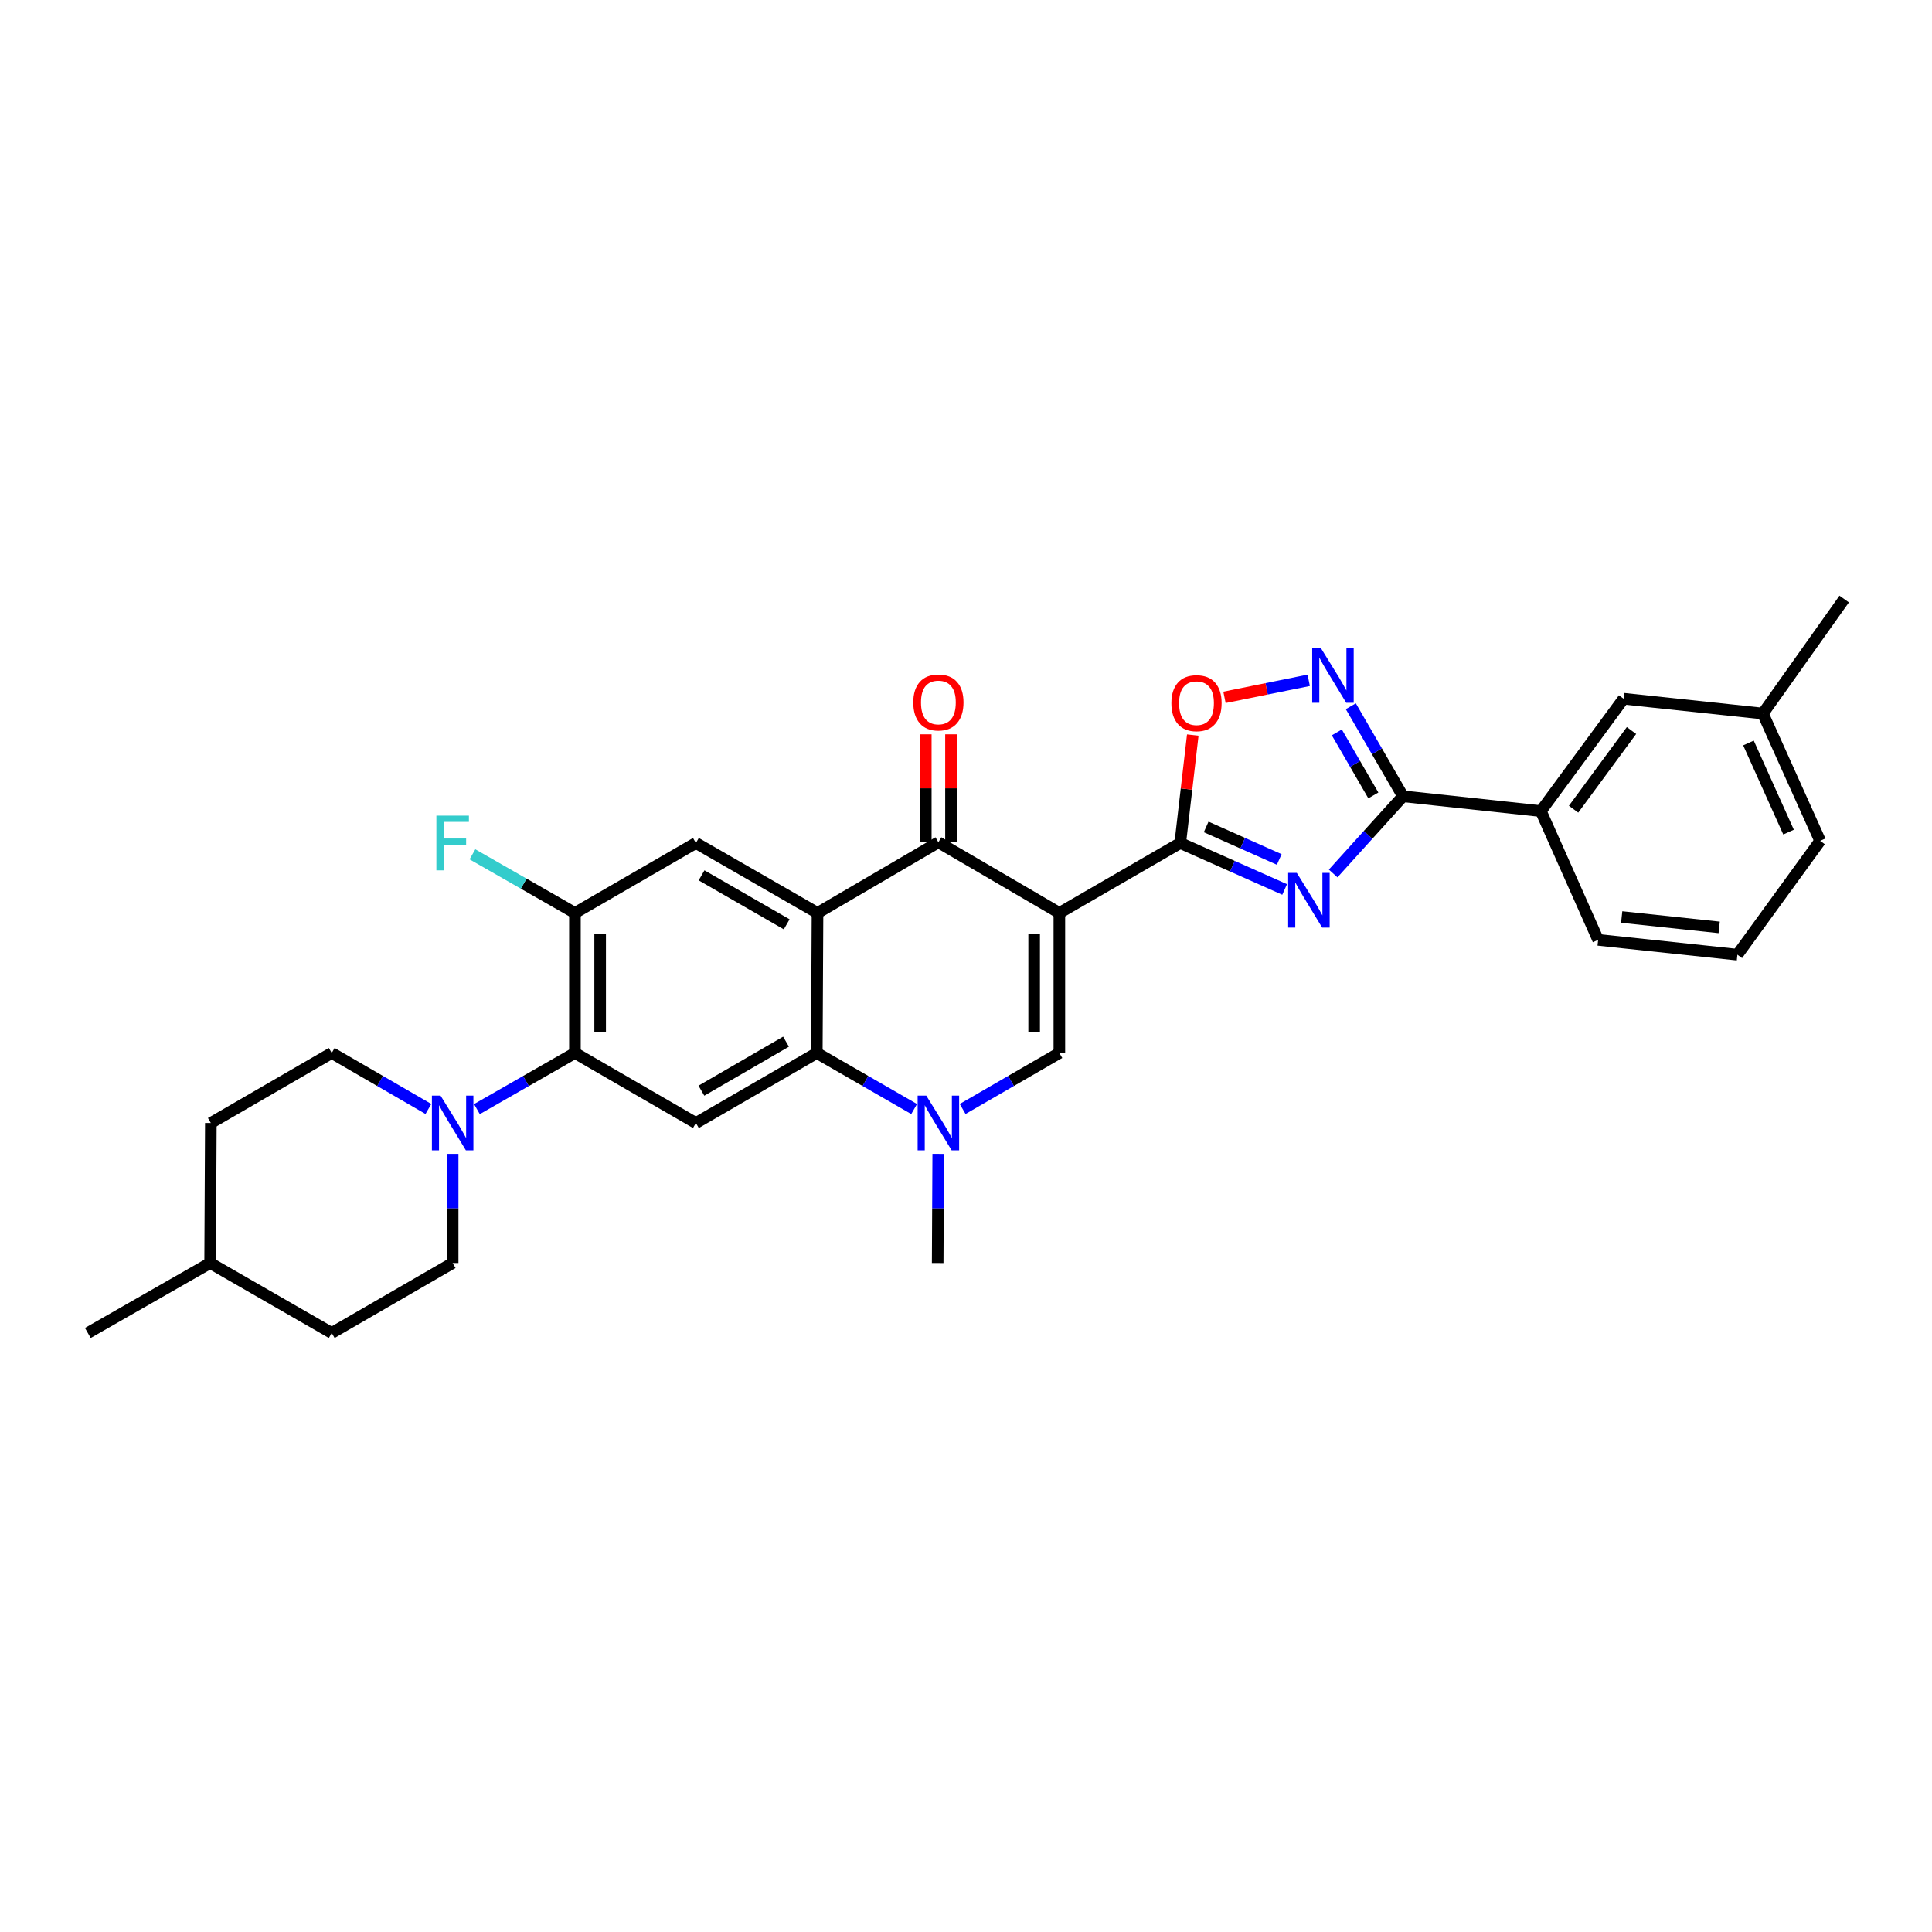 <?xml version='1.0' encoding='iso-8859-1'?>
<svg version='1.1' baseProfile='full'
              xmlns='http://www.w3.org/2000/svg'
                      xmlns:rdkit='http://www.rdkit.org/xml'
                      xmlns:xlink='http://www.w3.org/1999/xlink'
                  xml:space='preserve'
width='1000px' height='1000px' viewBox='0 0 1000 1000'>
<!-- END OF HEADER -->
<rect style='opacity:1.0;fill:#FFFFFF;stroke:none' width='1000' height='1000' x='0' y='0'> </rect>
<path class='bond-0' d='M 548.322,472.558 L 610.898,436.337' style='fill:none;fill-rule:evenodd;stroke:#000000;stroke-width:6px;stroke-linecap:butt;stroke-linejoin:miter;stroke-opacity:1' />
<path class='bond-3' d='M 548.322,472.558 L 485.71,435.967' style='fill:none;fill-rule:evenodd;stroke:#000000;stroke-width:6px;stroke-linecap:butt;stroke-linejoin:miter;stroke-opacity:1' />
<path class='bond-4' d='M 548.322,472.558 L 548.322,545.016' style='fill:none;fill-rule:evenodd;stroke:#000000;stroke-width:6px;stroke-linecap:butt;stroke-linejoin:miter;stroke-opacity:1' />
<path class='bond-4' d='M 535.272,483.427 L 535.272,534.147' style='fill:none;fill-rule:evenodd;stroke:#000000;stroke-width:6px;stroke-linecap:butt;stroke-linejoin:miter;stroke-opacity:1' />
<path class='bond-1' d='M 610.898,436.337 L 637.913,448.363' style='fill:none;fill-rule:evenodd;stroke:#000000;stroke-width:6px;stroke-linecap:butt;stroke-linejoin:miter;stroke-opacity:1' />
<path class='bond-1' d='M 637.913,448.363 L 664.928,460.39' style='fill:none;fill-rule:evenodd;stroke:#0000FF;stroke-width:6px;stroke-linecap:butt;stroke-linejoin:miter;stroke-opacity:1' />
<path class='bond-1' d='M 624.31,428.023 L 643.22,436.441' style='fill:none;fill-rule:evenodd;stroke:#000000;stroke-width:6px;stroke-linecap:butt;stroke-linejoin:miter;stroke-opacity:1' />
<path class='bond-1' d='M 643.22,436.441 L 662.131,444.86' style='fill:none;fill-rule:evenodd;stroke:#0000FF;stroke-width:6px;stroke-linecap:butt;stroke-linejoin:miter;stroke-opacity:1' />
<path class='bond-11' d='M 610.898,436.337 L 614.14,408.4' style='fill:none;fill-rule:evenodd;stroke:#000000;stroke-width:6px;stroke-linecap:butt;stroke-linejoin:miter;stroke-opacity:1' />
<path class='bond-11' d='M 614.14,408.4 L 617.383,380.463' style='fill:none;fill-rule:evenodd;stroke:#FF0000;stroke-width:6px;stroke-linecap:butt;stroke-linejoin:miter;stroke-opacity:1' />
<path class='bond-7' d='M 690.044,452.104 L 708.113,432.131' style='fill:none;fill-rule:evenodd;stroke:#0000FF;stroke-width:6px;stroke-linecap:butt;stroke-linejoin:miter;stroke-opacity:1' />
<path class='bond-7' d='M 708.113,432.131 L 726.182,412.158' style='fill:none;fill-rule:evenodd;stroke:#000000;stroke-width:6px;stroke-linecap:butt;stroke-linejoin:miter;stroke-opacity:1' />
<path class='bond-2' d='M 423.142,472.558 L 485.71,435.967' style='fill:none;fill-rule:evenodd;stroke:#000000;stroke-width:6px;stroke-linecap:butt;stroke-linejoin:miter;stroke-opacity:1' />
<path class='bond-12' d='M 423.142,472.558 L 360.196,436.337' style='fill:none;fill-rule:evenodd;stroke:#000000;stroke-width:6px;stroke-linecap:butt;stroke-linejoin:miter;stroke-opacity:1' />
<path class='bond-12' d='M 407.191,478.436 L 363.129,453.081' style='fill:none;fill-rule:evenodd;stroke:#000000;stroke-width:6px;stroke-linecap:butt;stroke-linejoin:miter;stroke-opacity:1' />
<path class='bond-31' d='M 423.142,472.558 L 422.772,545.016' style='fill:none;fill-rule:evenodd;stroke:#000000;stroke-width:6px;stroke-linecap:butt;stroke-linejoin:miter;stroke-opacity:1' />
<path class='bond-16' d='M 492.235,435.967 L 492.235,408.024' style='fill:none;fill-rule:evenodd;stroke:#000000;stroke-width:6px;stroke-linecap:butt;stroke-linejoin:miter;stroke-opacity:1' />
<path class='bond-16' d='M 492.235,408.024 L 492.235,380.081' style='fill:none;fill-rule:evenodd;stroke:#FF0000;stroke-width:6px;stroke-linecap:butt;stroke-linejoin:miter;stroke-opacity:1' />
<path class='bond-16' d='M 479.185,435.967 L 479.185,408.024' style='fill:none;fill-rule:evenodd;stroke:#000000;stroke-width:6px;stroke-linecap:butt;stroke-linejoin:miter;stroke-opacity:1' />
<path class='bond-16' d='M 479.185,408.024 L 479.185,380.081' style='fill:none;fill-rule:evenodd;stroke:#FF0000;stroke-width:6px;stroke-linecap:butt;stroke-linejoin:miter;stroke-opacity:1' />
<path class='bond-6' d='M 548.322,545.016 L 523.29,559.509' style='fill:none;fill-rule:evenodd;stroke:#000000;stroke-width:6px;stroke-linecap:butt;stroke-linejoin:miter;stroke-opacity:1' />
<path class='bond-6' d='M 523.29,559.509 L 498.259,574.001' style='fill:none;fill-rule:evenodd;stroke:#0000FF;stroke-width:6px;stroke-linecap:butt;stroke-linejoin:miter;stroke-opacity:1' />
<path class='bond-5' d='M 422.772,545.016 L 447.963,559.525' style='fill:none;fill-rule:evenodd;stroke:#000000;stroke-width:6px;stroke-linecap:butt;stroke-linejoin:miter;stroke-opacity:1' />
<path class='bond-5' d='M 447.963,559.525 L 473.154,574.035' style='fill:none;fill-rule:evenodd;stroke:#0000FF;stroke-width:6px;stroke-linecap:butt;stroke-linejoin:miter;stroke-opacity:1' />
<path class='bond-9' d='M 422.772,545.016 L 360.196,581.266' style='fill:none;fill-rule:evenodd;stroke:#000000;stroke-width:6px;stroke-linecap:butt;stroke-linejoin:miter;stroke-opacity:1' />
<path class='bond-9' d='M 406.844,539.161 L 363.041,564.537' style='fill:none;fill-rule:evenodd;stroke:#000000;stroke-width:6px;stroke-linecap:butt;stroke-linejoin:miter;stroke-opacity:1' />
<path class='bond-21' d='M 485.629,597.238 L 485.484,625.488' style='fill:none;fill-rule:evenodd;stroke:#0000FF;stroke-width:6px;stroke-linecap:butt;stroke-linejoin:miter;stroke-opacity:1' />
<path class='bond-21' d='M 485.484,625.488 L 485.34,653.739' style='fill:none;fill-rule:evenodd;stroke:#000000;stroke-width:6px;stroke-linecap:butt;stroke-linejoin:miter;stroke-opacity:1' />
<path class='bond-15' d='M 726.182,412.158 L 797.544,419.828' style='fill:none;fill-rule:evenodd;stroke:#000000;stroke-width:6px;stroke-linecap:butt;stroke-linejoin:miter;stroke-opacity:1' />
<path class='bond-32' d='M 726.182,412.158 L 712.682,388.857' style='fill:none;fill-rule:evenodd;stroke:#000000;stroke-width:6px;stroke-linecap:butt;stroke-linejoin:miter;stroke-opacity:1' />
<path class='bond-32' d='M 712.682,388.857 L 699.182,365.557' style='fill:none;fill-rule:evenodd;stroke:#0000FF;stroke-width:6px;stroke-linecap:butt;stroke-linejoin:miter;stroke-opacity:1' />
<path class='bond-32' d='M 710.84,411.71 L 701.39,395.4' style='fill:none;fill-rule:evenodd;stroke:#000000;stroke-width:6px;stroke-linecap:butt;stroke-linejoin:miter;stroke-opacity:1' />
<path class='bond-32' d='M 701.39,395.4 L 691.94,379.089' style='fill:none;fill-rule:evenodd;stroke:#0000FF;stroke-width:6px;stroke-linecap:butt;stroke-linejoin:miter;stroke-opacity:1' />
<path class='bond-8' d='M 677.39,352.127 L 655.589,356.538' style='fill:none;fill-rule:evenodd;stroke:#0000FF;stroke-width:6px;stroke-linecap:butt;stroke-linejoin:miter;stroke-opacity:1' />
<path class='bond-8' d='M 655.589,356.538 L 633.789,360.949' style='fill:none;fill-rule:evenodd;stroke:#FF0000;stroke-width:6px;stroke-linecap:butt;stroke-linejoin:miter;stroke-opacity:1' />
<path class='bond-10' d='M 360.196,581.266 L 297.584,545.016' style='fill:none;fill-rule:evenodd;stroke:#000000;stroke-width:6px;stroke-linecap:butt;stroke-linejoin:miter;stroke-opacity:1' />
<path class='bond-13' d='M 297.584,545.016 L 272.219,559.543' style='fill:none;fill-rule:evenodd;stroke:#000000;stroke-width:6px;stroke-linecap:butt;stroke-linejoin:miter;stroke-opacity:1' />
<path class='bond-13' d='M 272.219,559.543 L 246.854,574.071' style='fill:none;fill-rule:evenodd;stroke:#0000FF;stroke-width:6px;stroke-linecap:butt;stroke-linejoin:miter;stroke-opacity:1' />
<path class='bond-33' d='M 297.584,545.016 L 297.584,472.558' style='fill:none;fill-rule:evenodd;stroke:#000000;stroke-width:6px;stroke-linecap:butt;stroke-linejoin:miter;stroke-opacity:1' />
<path class='bond-33' d='M 310.634,534.147 L 310.634,483.427' style='fill:none;fill-rule:evenodd;stroke:#000000;stroke-width:6px;stroke-linecap:butt;stroke-linejoin:miter;stroke-opacity:1' />
<path class='bond-14' d='M 360.196,436.337 L 297.584,472.558' style='fill:none;fill-rule:evenodd;stroke:#000000;stroke-width:6px;stroke-linecap:butt;stroke-linejoin:miter;stroke-opacity:1' />
<path class='bond-17' d='M 234.291,597.238 L 234.291,625.488' style='fill:none;fill-rule:evenodd;stroke:#0000FF;stroke-width:6px;stroke-linecap:butt;stroke-linejoin:miter;stroke-opacity:1' />
<path class='bond-17' d='M 234.291,625.488 L 234.291,653.739' style='fill:none;fill-rule:evenodd;stroke:#000000;stroke-width:6px;stroke-linecap:butt;stroke-linejoin:miter;stroke-opacity:1' />
<path class='bond-18' d='M 221.743,573.999 L 196.722,559.507' style='fill:none;fill-rule:evenodd;stroke:#0000FF;stroke-width:6px;stroke-linecap:butt;stroke-linejoin:miter;stroke-opacity:1' />
<path class='bond-18' d='M 196.722,559.507 L 171.701,545.016' style='fill:none;fill-rule:evenodd;stroke:#000000;stroke-width:6px;stroke-linecap:butt;stroke-linejoin:miter;stroke-opacity:1' />
<path class='bond-20' d='M 297.584,472.558 L 271.059,457.379' style='fill:none;fill-rule:evenodd;stroke:#000000;stroke-width:6px;stroke-linecap:butt;stroke-linejoin:miter;stroke-opacity:1' />
<path class='bond-20' d='M 271.059,457.379 L 244.534,442.199' style='fill:none;fill-rule:evenodd;stroke:#33CCCC;stroke-width:6px;stroke-linecap:butt;stroke-linejoin:miter;stroke-opacity:1' />
<path class='bond-19' d='M 797.544,419.828 L 840.371,361.661' style='fill:none;fill-rule:evenodd;stroke:#000000;stroke-width:6px;stroke-linecap:butt;stroke-linejoin:miter;stroke-opacity:1' />
<path class='bond-19' d='M 814.477,418.841 L 844.456,378.123' style='fill:none;fill-rule:evenodd;stroke:#000000;stroke-width:6px;stroke-linecap:butt;stroke-linejoin:miter;stroke-opacity:1' />
<path class='bond-26' d='M 797.544,419.828 L 827.19,486.479' style='fill:none;fill-rule:evenodd;stroke:#000000;stroke-width:6px;stroke-linecap:butt;stroke-linejoin:miter;stroke-opacity:1' />
<path class='bond-23' d='M 234.291,653.739 L 171.701,689.946' style='fill:none;fill-rule:evenodd;stroke:#000000;stroke-width:6px;stroke-linecap:butt;stroke-linejoin:miter;stroke-opacity:1' />
<path class='bond-24' d='M 171.701,545.016 L 109.132,581.266' style='fill:none;fill-rule:evenodd;stroke:#000000;stroke-width:6px;stroke-linecap:butt;stroke-linejoin:miter;stroke-opacity:1' />
<path class='bond-22' d='M 840.371,361.661 L 912.459,369.331' style='fill:none;fill-rule:evenodd;stroke:#000000;stroke-width:6px;stroke-linecap:butt;stroke-linejoin:miter;stroke-opacity:1' />
<path class='bond-29' d='M 912.459,369.331 L 954.545,310.054' style='fill:none;fill-rule:evenodd;stroke:#000000;stroke-width:6px;stroke-linecap:butt;stroke-linejoin:miter;stroke-opacity:1' />
<path class='bond-34' d='M 912.459,369.331 L 942.104,435.228' style='fill:none;fill-rule:evenodd;stroke:#000000;stroke-width:6px;stroke-linecap:butt;stroke-linejoin:miter;stroke-opacity:1' />
<path class='bond-34' d='M 905.004,384.57 L 925.756,430.697' style='fill:none;fill-rule:evenodd;stroke:#000000;stroke-width:6px;stroke-linecap:butt;stroke-linejoin:miter;stroke-opacity:1' />
<path class='bond-35' d='M 171.701,689.946 L 108.762,653.739' style='fill:none;fill-rule:evenodd;stroke:#000000;stroke-width:6px;stroke-linecap:butt;stroke-linejoin:miter;stroke-opacity:1' />
<path class='bond-25' d='M 109.132,581.266 L 108.762,653.739' style='fill:none;fill-rule:evenodd;stroke:#000000;stroke-width:6px;stroke-linecap:butt;stroke-linejoin:miter;stroke-opacity:1' />
<path class='bond-30' d='M 108.762,653.739 L 45.455,689.946' style='fill:none;fill-rule:evenodd;stroke:#000000;stroke-width:6px;stroke-linecap:butt;stroke-linejoin:miter;stroke-opacity:1' />
<path class='bond-27' d='M 827.19,486.479 L 899.278,494.149' style='fill:none;fill-rule:evenodd;stroke:#000000;stroke-width:6px;stroke-linecap:butt;stroke-linejoin:miter;stroke-opacity:1' />
<path class='bond-27' d='M 839.384,474.652 L 889.846,480.022' style='fill:none;fill-rule:evenodd;stroke:#000000;stroke-width:6px;stroke-linecap:butt;stroke-linejoin:miter;stroke-opacity:1' />
<path class='bond-28' d='M 899.278,494.149 L 942.104,435.228' style='fill:none;fill-rule:evenodd;stroke:#000000;stroke-width:6px;stroke-linecap:butt;stroke-linejoin:miter;stroke-opacity:1' />
<path  class='atom-2' d='M 671.23 451.822
L 680.51 466.822
Q 681.43 468.302, 682.91 470.982
Q 684.39 473.662, 684.47 473.822
L 684.47 451.822
L 688.23 451.822
L 688.23 480.142
L 684.35 480.142
L 674.39 463.742
Q 673.23 461.822, 671.99 459.622
Q 670.79 457.422, 670.43 456.742
L 670.43 480.142
L 666.75 480.142
L 666.75 451.822
L 671.23 451.822
' fill='#0000FF'/>
<path  class='atom-7' d='M 479.45 567.106
L 488.73 582.106
Q 489.65 583.586, 491.13 586.266
Q 492.61 588.946, 492.69 589.106
L 492.69 567.106
L 496.45 567.106
L 496.45 595.426
L 492.57 595.426
L 482.61 579.026
Q 481.45 577.106, 480.21 574.906
Q 479.01 572.706, 478.65 572.026
L 478.65 595.426
L 474.97 595.426
L 474.97 567.106
L 479.45 567.106
' fill='#0000FF'/>
<path  class='atom-9' d='M 683.671 335.429
L 692.951 350.429
Q 693.871 351.909, 695.351 354.589
Q 696.831 357.269, 696.911 357.429
L 696.911 335.429
L 700.671 335.429
L 700.671 363.749
L 696.791 363.749
L 686.831 347.349
Q 685.671 345.429, 684.431 343.229
Q 683.231 341.029, 682.871 340.349
L 682.871 363.749
L 679.191 363.749
L 679.191 335.429
L 683.671 335.429
' fill='#0000FF'/>
<path  class='atom-12' d='M 606.308 363.959
Q 606.308 357.159, 609.668 353.359
Q 613.028 349.559, 619.308 349.559
Q 625.588 349.559, 628.948 353.359
Q 632.308 357.159, 632.308 363.959
Q 632.308 370.839, 628.908 374.759
Q 625.508 378.639, 619.308 378.639
Q 613.068 378.639, 609.668 374.759
Q 606.308 370.879, 606.308 363.959
M 619.308 375.439
Q 623.628 375.439, 625.948 372.559
Q 628.308 369.639, 628.308 363.959
Q 628.308 358.399, 625.948 355.599
Q 623.628 352.759, 619.308 352.759
Q 614.988 352.759, 612.628 355.559
Q 610.308 358.359, 610.308 363.959
Q 610.308 369.679, 612.628 372.559
Q 614.988 375.439, 619.308 375.439
' fill='#FF0000'/>
<path  class='atom-14' d='M 228.031 567.106
L 237.311 582.106
Q 238.231 583.586, 239.711 586.266
Q 241.191 588.946, 241.271 589.106
L 241.271 567.106
L 245.031 567.106
L 245.031 595.426
L 241.151 595.426
L 231.191 579.026
Q 230.031 577.106, 228.791 574.906
Q 227.591 572.706, 227.231 572.026
L 227.231 595.426
L 223.551 595.426
L 223.551 567.106
L 228.031 567.106
' fill='#0000FF'/>
<path  class='atom-17' d='M 472.71 363.589
Q 472.71 356.789, 476.07 352.989
Q 479.43 349.189, 485.71 349.189
Q 491.99 349.189, 495.35 352.989
Q 498.71 356.789, 498.71 363.589
Q 498.71 370.469, 495.31 374.389
Q 491.91 378.269, 485.71 378.269
Q 479.47 378.269, 476.07 374.389
Q 472.71 370.509, 472.71 363.589
M 485.71 375.069
Q 490.03 375.069, 492.35 372.189
Q 494.71 369.269, 494.71 363.589
Q 494.71 358.029, 492.35 355.229
Q 490.03 352.389, 485.71 352.389
Q 481.39 352.389, 479.03 355.189
Q 476.71 357.989, 476.71 363.589
Q 476.71 369.309, 479.03 372.189
Q 481.39 375.069, 485.71 375.069
' fill='#FF0000'/>
<path  class='atom-21' d='M 225.871 422.177
L 242.711 422.177
L 242.711 425.417
L 229.671 425.417
L 229.671 434.017
L 241.271 434.017
L 241.271 437.297
L 229.671 437.297
L 229.671 450.497
L 225.871 450.497
L 225.871 422.177
' fill='#33CCCC'/>
</svg>
